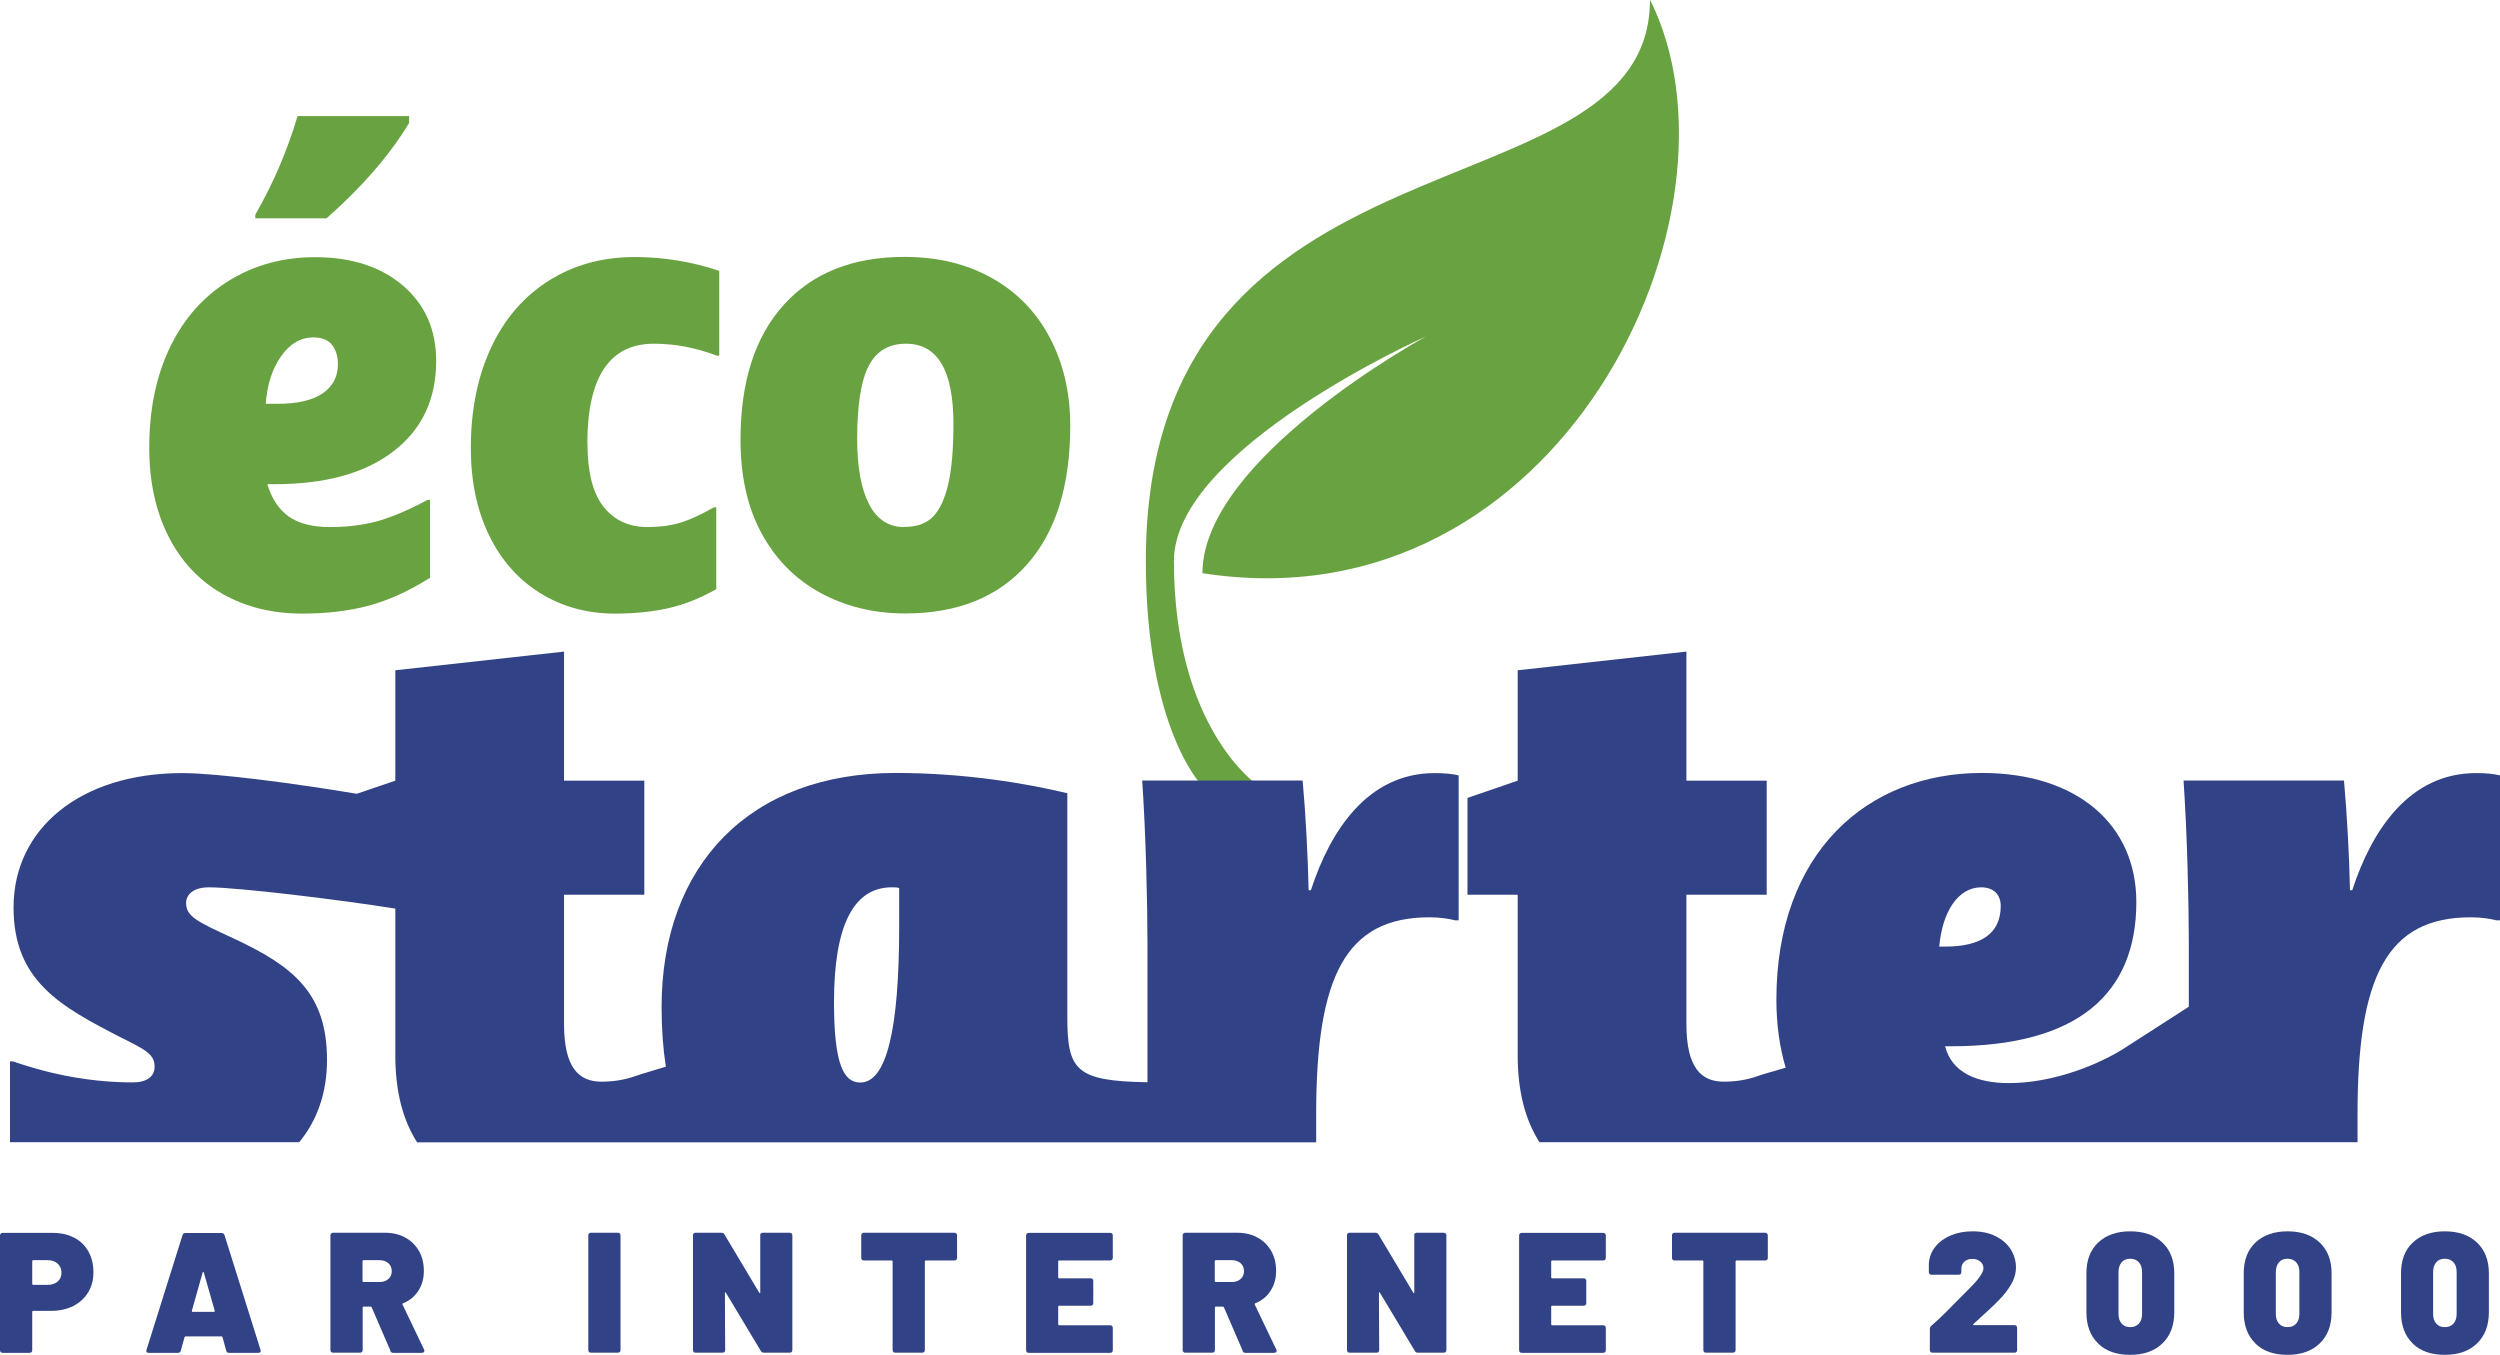 <svg width="155" height="84" viewBox="0 0 155 84" fill="none" xmlns="http://www.w3.org/2000/svg">
<g clip-path="url(#clip0_175_316)">
<path d="M102.297 3.19164e-06C102.297 13.917 71.041 6.959 71.041 34.776C71.041 45.214 74.516 48.693 74.516 48.693H77.991C77.991 48.693 72.783 45.214 72.783 34.776C72.783 27.817 88.415 20.858 88.415 20.858C88.415 20.858 74.551 28.392 74.551 35.537C96.674 38.999 108.911 13.218 102.306 -0.009L102.297 3.19164e-06Z" fill="#69A341"/>
<path d="M20.275 65.718C20.275 61.575 18.179 59.901 14.466 58.175C12.238 57.148 11.539 56.829 11.539 55.988C11.539 55.386 12.096 55.014 12.936 55.014C14.775 55.014 21.203 55.802 24.51 56.334V65.444C24.51 67.71 24.997 69.481 25.863 70.826H81.603V69.073C81.603 60.556 83.415 56.873 88.623 56.873C89.278 56.873 89.835 56.962 90.206 57.059H90.436V48.073C90.02 47.976 89.552 47.932 88.951 47.932C84.812 47.932 82.487 51.473 81.276 55.191H81.134C81.09 53.049 80.949 50.446 80.763 48.392H70.816C71.046 51.748 71.143 56.077 71.143 58.494V67.099C66.704 67.028 66.174 66.364 66.174 63.053V49.18C63.663 48.578 59.852 47.923 55.528 47.923C46.509 47.923 41.018 53.607 41.018 62.451C41.018 63.832 41.115 65.045 41.283 66.134L39.763 66.594C38.976 66.878 38.277 67.064 37.296 67.064C35.899 67.064 34.97 66.223 34.97 63.478V55.475H39.948V48.401H34.97V40.398L24.51 41.557V48.401L22.123 49.215C18.436 48.596 13.475 47.932 11.3 47.932C4.978 47.932 0.84 51.376 0.84 56.263C0.84 60.822 3.767 62.407 7.489 64.319C8.975 65.063 9.585 65.346 9.585 66.134C9.585 66.736 9.116 67.108 8.241 67.108C5.827 67.108 3.36 66.692 0.805 65.806H0.619V70.817H18.551C19.683 69.445 20.275 67.719 20.275 65.709V65.718ZM55.28 55.014C55.51 55.014 55.607 55.014 55.749 55.059V57.431C55.749 63.859 54.962 67.117 53.335 67.117C52.309 67.117 51.708 66.001 51.708 62.132C51.708 57.387 52.919 55.014 55.289 55.014H55.28Z" fill="#314386"/>
<path d="M146.167 69.073C146.167 60.556 147.98 56.873 153.188 56.873C153.842 56.873 154.399 56.962 154.77 57.059H155V48.073C154.585 47.976 154.116 47.932 153.515 47.932C149.377 47.932 147.051 51.473 145.84 55.191H145.699C145.654 53.049 145.513 50.446 145.327 48.392H135.38C135.61 51.748 135.707 56.077 135.707 58.494V62.416L131.525 65.107C129.668 66.223 127.015 67.152 124.549 67.152C122.55 67.152 121.012 66.497 120.596 64.868H120.968C128.775 64.868 132.453 61.654 132.453 55.926C132.453 51.128 128.784 47.923 122.877 47.923C115.768 47.923 110.136 52.854 110.136 61.982C110.136 63.531 110.339 64.939 110.711 66.196L109.349 66.594C108.562 66.878 107.864 67.064 106.882 67.064C105.485 67.064 104.557 66.223 104.557 63.478V55.475H109.535V48.401H104.557V40.398L94.097 41.557V48.401L90.984 49.472V55.475H94.097V65.435C94.097 67.701 94.583 69.472 95.45 70.817H146.167V69.064V69.073ZM122.833 55.014C123.62 55.014 124.045 55.484 124.045 56.174C124.045 57.901 122.789 58.688 120.605 58.688H120.234C120.419 56.546 121.392 55.014 122.833 55.014Z" fill="#314386"/>
<path d="M16.574 30.013C16.831 30.889 17.264 31.553 17.874 32.005C18.484 32.447 19.351 32.678 20.473 32.678C21.455 32.678 22.374 32.571 23.232 32.359C24.09 32.146 25.186 31.695 26.512 30.995H26.663V35.82C25.354 36.653 24.072 37.228 22.843 37.556C21.605 37.883 20.244 38.043 18.749 38.043C16.875 38.043 15.221 37.635 13.78 36.812C12.339 35.989 11.225 34.802 10.438 33.244C9.651 31.686 9.253 29.853 9.253 27.755C9.253 25.382 9.686 23.302 10.544 21.522C11.402 19.743 12.622 18.371 14.204 17.397C15.787 16.423 17.564 15.945 19.536 15.945C21.8 15.945 23.621 16.538 24.992 17.715C26.362 18.893 27.043 20.451 27.043 22.372C27.043 24.763 26.159 26.631 24.39 27.985C22.622 29.349 20.155 30.021 16.99 30.021H16.565L16.574 30.013ZM15.831 13.306C16.928 11.403 17.803 9.367 18.449 7.198H25.363V7.623C24.178 9.597 22.472 11.571 20.244 13.537H15.831V13.306ZM17.184 25.037C18.449 25.037 19.386 24.816 20.014 24.382C20.641 23.948 20.951 23.346 20.951 22.567C20.951 22.107 20.836 21.717 20.597 21.398C20.358 21.08 19.969 20.92 19.421 20.92C18.634 20.92 17.962 21.319 17.414 22.107C16.866 22.895 16.556 23.877 16.477 25.037H17.184Z" fill="#69A341"/>
<path d="M36.424 27.507C36.424 29.269 36.751 30.57 37.414 31.412C38.078 32.252 38.988 32.678 40.147 32.678C40.898 32.678 41.57 32.589 42.163 32.412C42.755 32.235 43.453 31.916 44.258 31.456H44.408V36.529C43.418 37.086 42.428 37.485 41.446 37.706C40.465 37.928 39.36 38.043 38.122 38.043C36.398 38.043 34.859 37.618 33.498 36.777C32.136 35.935 31.075 34.74 30.323 33.191C29.572 31.642 29.191 29.836 29.191 27.782C29.191 25.409 29.616 23.328 30.456 21.531C31.296 19.743 32.498 18.362 34.046 17.388C35.602 16.414 37.37 15.936 39.36 15.936C41.128 15.936 42.879 16.219 44.594 16.795V22.053H44.444C43.153 21.558 41.853 21.31 40.544 21.31C37.795 21.31 36.415 23.373 36.415 27.507H36.424Z" fill="#69A341"/>
<path d="M56.089 15.927C58.132 15.927 59.927 16.361 61.492 17.237C63.057 18.114 64.25 19.344 65.09 20.938C65.93 22.532 66.355 24.355 66.355 26.392C66.355 30.119 65.462 32.987 63.667 35.006C61.872 37.025 59.361 38.034 56.125 38.034C54.162 38.034 52.402 37.6 50.837 36.741C49.272 35.882 48.07 34.643 47.203 33.041C46.337 31.438 45.912 29.508 45.912 27.259C45.912 23.665 46.805 20.876 48.6 18.893C50.386 16.919 52.88 15.927 56.08 15.927H56.089ZM56.054 32.669C56.841 32.669 57.442 32.456 57.858 32.022C58.273 31.588 58.583 30.916 58.795 29.995C59.007 29.074 59.113 27.835 59.113 26.285C59.113 22.965 58.132 21.31 56.169 21.31C55.099 21.31 54.33 21.77 53.852 22.7C53.375 23.629 53.145 25.134 53.145 27.224C53.145 28.959 53.392 30.305 53.879 31.252C54.365 32.199 55.09 32.678 56.045 32.678L56.054 32.669Z" fill="#69A341"/>
<path d="M4.598 76.731C4.978 76.935 5.279 77.218 5.482 77.59C5.685 77.962 5.792 78.387 5.792 78.874C5.792 79.361 5.685 79.768 5.464 80.131C5.243 80.494 4.934 80.769 4.545 80.972C4.147 81.167 3.696 81.273 3.174 81.273H2.051C2.051 81.273 1.998 81.291 1.998 81.326V83.717C1.998 83.77 1.981 83.805 1.954 83.832C1.928 83.858 1.883 83.876 1.839 83.876H0.159C0.106 83.876 0.071 83.858 0.044 83.832C0.018 83.805 0 83.761 0 83.717V76.599C0 76.546 0.018 76.51 0.044 76.484C0.071 76.457 0.115 76.439 0.159 76.439H3.272C3.776 76.439 4.218 76.537 4.598 76.74V76.731ZM3.572 79.458C3.731 79.317 3.811 79.139 3.811 78.909C3.811 78.679 3.731 78.484 3.572 78.343C3.413 78.201 3.201 78.13 2.944 78.13H2.051C2.051 78.13 1.998 78.148 1.998 78.183V79.609C1.998 79.609 2.016 79.662 2.051 79.662H2.944C3.21 79.662 3.413 79.591 3.572 79.458Z" fill="#314386"/>
<path d="M14.024 83.734L13.794 82.902C13.794 82.902 13.758 82.858 13.741 82.858H11.495C11.495 82.858 11.46 82.876 11.442 82.902L11.212 83.734C11.194 83.823 11.132 83.876 11.035 83.876H9.223C9.099 83.876 9.046 83.814 9.081 83.699L11.318 76.572C11.345 76.484 11.406 76.448 11.495 76.448H13.741C13.829 76.448 13.891 76.492 13.918 76.572L16.155 83.699C16.155 83.699 16.163 83.734 16.163 83.761C16.163 83.841 16.11 83.876 16.013 83.876H14.201C14.103 83.876 14.041 83.832 14.024 83.734ZM11.946 81.335H13.272C13.272 81.335 13.325 81.317 13.316 81.273L12.636 78.892C12.636 78.892 12.618 78.856 12.6 78.856C12.582 78.856 12.574 78.865 12.565 78.892L11.893 81.273C11.893 81.273 11.893 81.335 11.937 81.335H11.946Z" fill="#314386"/>
<path d="M24.21 83.752L23.043 81.052C23.043 81.052 23.007 81.008 22.981 81.008H22.539C22.539 81.008 22.486 81.025 22.486 81.061V83.708C22.486 83.761 22.468 83.796 22.441 83.823C22.415 83.85 22.371 83.867 22.326 83.867H20.646C20.593 83.867 20.558 83.85 20.532 83.823C20.505 83.796 20.487 83.752 20.487 83.708V76.59C20.487 76.537 20.505 76.501 20.532 76.475C20.558 76.448 20.602 76.43 20.646 76.43H23.865C24.342 76.43 24.767 76.528 25.129 76.731C25.492 76.926 25.775 77.21 25.978 77.564C26.181 77.918 26.279 78.334 26.279 78.803C26.279 79.272 26.164 79.68 25.934 80.034C25.704 80.388 25.386 80.645 24.988 80.804C24.953 80.822 24.944 80.839 24.953 80.875L26.297 83.681L26.314 83.752C26.314 83.787 26.297 83.814 26.27 83.841C26.243 83.858 26.208 83.876 26.164 83.876H24.378C24.289 83.876 24.227 83.841 24.201 83.761L24.21 83.752ZM22.477 78.192V79.432C22.477 79.432 22.494 79.485 22.53 79.485H23.529C23.759 79.485 23.936 79.423 24.077 79.299C24.219 79.175 24.289 79.016 24.289 78.812C24.289 78.608 24.219 78.44 24.077 78.316C23.936 78.192 23.75 78.13 23.529 78.13H22.53C22.53 78.13 22.477 78.148 22.477 78.183V78.192Z" fill="#314386"/>
<path d="M36.518 83.823C36.518 83.823 36.474 83.752 36.474 83.708V76.59C36.474 76.537 36.491 76.501 36.518 76.475C36.544 76.448 36.589 76.43 36.633 76.43H38.313C38.366 76.43 38.401 76.448 38.428 76.475C38.454 76.501 38.472 76.546 38.472 76.59V83.708C38.472 83.761 38.454 83.796 38.428 83.823C38.401 83.85 38.357 83.867 38.313 83.867H36.633C36.58 83.867 36.544 83.85 36.518 83.823Z" fill="#314386"/>
<path d="M47.172 76.475C47.172 76.475 47.242 76.43 47.287 76.43H48.967C49.02 76.43 49.055 76.448 49.081 76.475C49.108 76.501 49.126 76.546 49.126 76.59V83.708C49.126 83.761 49.108 83.796 49.081 83.823C49.055 83.85 49.011 83.867 48.967 83.867H47.366C47.278 83.867 47.216 83.832 47.172 83.761L45.005 80.149C45.005 80.149 44.979 80.122 44.961 80.122C44.944 80.122 44.944 80.14 44.944 80.166L44.961 83.708C44.961 83.761 44.944 83.796 44.917 83.823C44.89 83.85 44.846 83.867 44.802 83.867H43.122C43.069 83.867 43.034 83.85 43.007 83.823C42.981 83.796 42.963 83.752 42.963 83.708V76.59C42.963 76.537 42.981 76.501 43.007 76.475C43.034 76.448 43.078 76.43 43.122 76.43H44.722C44.811 76.43 44.873 76.466 44.917 76.537L47.074 80.149C47.074 80.149 47.101 80.175 47.119 80.175C47.136 80.175 47.136 80.158 47.136 80.131V76.59C47.127 76.537 47.136 76.501 47.172 76.475Z" fill="#314386"/>
<path d="M59.294 76.475C59.294 76.475 59.338 76.546 59.338 76.59V77.989C59.338 78.042 59.321 78.077 59.294 78.104C59.268 78.13 59.223 78.148 59.179 78.148H57.393C57.393 78.148 57.34 78.166 57.34 78.201V83.708C57.34 83.761 57.322 83.796 57.296 83.823C57.269 83.85 57.225 83.867 57.181 83.867H55.501C55.448 83.867 55.413 83.85 55.386 83.823C55.359 83.796 55.342 83.752 55.342 83.708V78.201C55.342 78.201 55.324 78.148 55.289 78.148H53.556C53.503 78.148 53.467 78.13 53.441 78.104C53.414 78.077 53.397 78.033 53.397 77.989V76.59C53.397 76.537 53.414 76.501 53.441 76.475C53.467 76.448 53.511 76.43 53.556 76.43H59.17C59.223 76.43 59.259 76.448 59.285 76.475H59.294Z" fill="#314386"/>
<path d="M68.95 78.104C68.95 78.104 68.879 78.148 68.835 78.148H65.661C65.661 78.148 65.608 78.166 65.608 78.201V79.201C65.608 79.201 65.625 79.255 65.661 79.255H67.624C67.677 79.255 67.712 79.272 67.739 79.299C67.765 79.326 67.783 79.37 67.783 79.414V80.795C67.783 80.848 67.765 80.884 67.739 80.91C67.712 80.937 67.668 80.954 67.624 80.954H65.661C65.661 80.954 65.608 80.972 65.608 81.008V82.114C65.608 82.114 65.625 82.167 65.661 82.167H68.835C68.888 82.167 68.923 82.185 68.95 82.212C68.976 82.238 68.994 82.282 68.994 82.327V83.717C68.994 83.77 68.976 83.805 68.95 83.832C68.923 83.858 68.879 83.876 68.835 83.876H63.777C63.724 83.876 63.689 83.858 63.662 83.832C63.636 83.805 63.618 83.761 63.618 83.717V76.599C63.618 76.546 63.636 76.51 63.662 76.484C63.689 76.457 63.733 76.439 63.777 76.439H68.835C68.888 76.439 68.923 76.457 68.95 76.484C68.976 76.51 68.994 76.554 68.994 76.599V77.989C68.994 78.042 68.976 78.077 68.95 78.104Z" fill="#314386"/>
<path d="M77.049 83.752L75.882 81.052C75.882 81.052 75.846 81.008 75.82 81.008H75.377C75.377 81.008 75.325 81.025 75.325 81.061V83.708C75.325 83.761 75.307 83.796 75.28 83.823C75.254 83.85 75.21 83.867 75.165 83.867H73.485C73.432 83.867 73.397 83.85 73.37 83.823C73.344 83.796 73.326 83.752 73.326 83.708V76.59C73.326 76.537 73.344 76.501 73.37 76.475C73.397 76.448 73.441 76.43 73.485 76.43H76.704C77.181 76.43 77.606 76.528 77.968 76.731C78.331 76.926 78.614 77.21 78.817 77.564C79.02 77.918 79.118 78.334 79.118 78.803C79.118 79.272 79.003 79.68 78.773 80.034C78.543 80.388 78.225 80.645 77.827 80.804C77.791 80.822 77.782 80.839 77.791 80.875L79.135 83.681L79.153 83.752C79.153 83.787 79.135 83.814 79.109 83.841C79.082 83.858 79.047 83.876 79.003 83.876H77.217C77.128 83.876 77.066 83.841 77.04 83.761L77.049 83.752ZM75.316 78.192V79.432C75.316 79.432 75.333 79.485 75.369 79.485H76.368C76.598 79.485 76.775 79.423 76.916 79.299C77.058 79.175 77.128 79.016 77.128 78.812C77.128 78.608 77.058 78.44 76.916 78.316C76.775 78.192 76.589 78.13 76.368 78.13H75.369C75.369 78.13 75.316 78.148 75.316 78.183V78.192Z" fill="#314386"/>
<path d="M87.722 76.475C87.722 76.475 87.792 76.43 87.836 76.43H89.516C89.57 76.43 89.605 76.448 89.631 76.475C89.658 76.501 89.676 76.546 89.676 76.59V83.708C89.676 83.761 89.658 83.796 89.631 83.823C89.605 83.85 89.561 83.867 89.516 83.867H87.916C87.828 83.867 87.766 83.832 87.722 83.761L85.555 80.149C85.555 80.149 85.529 80.122 85.511 80.122C85.493 80.122 85.493 80.14 85.493 80.166L85.511 83.708C85.511 83.761 85.493 83.796 85.467 83.823C85.44 83.85 85.396 83.867 85.352 83.867H83.672C83.619 83.867 83.583 83.85 83.557 83.823C83.53 83.796 83.513 83.752 83.513 83.708V76.59C83.513 76.537 83.53 76.501 83.557 76.475C83.583 76.448 83.628 76.43 83.672 76.43H85.272C85.361 76.43 85.423 76.466 85.467 76.537L87.624 80.149C87.624 80.149 87.651 80.175 87.668 80.175C87.686 80.175 87.686 80.158 87.686 80.131V76.59C87.677 76.537 87.686 76.501 87.722 76.475Z" fill="#314386"/>
<path d="M99.516 78.104C99.516 78.104 99.446 78.148 99.401 78.148H96.227C96.227 78.148 96.174 78.166 96.174 78.201V79.201C96.174 79.201 96.192 79.255 96.227 79.255H98.19C98.243 79.255 98.278 79.272 98.305 79.299C98.332 79.326 98.349 79.37 98.349 79.414V80.795C98.349 80.848 98.332 80.884 98.305 80.91C98.278 80.937 98.234 80.954 98.19 80.954H96.227C96.227 80.954 96.174 80.972 96.174 81.008V82.114C96.174 82.114 96.192 82.167 96.227 82.167H99.401C99.454 82.167 99.49 82.185 99.516 82.212C99.543 82.238 99.561 82.282 99.561 82.327V83.717C99.561 83.77 99.543 83.805 99.516 83.832C99.49 83.858 99.446 83.876 99.401 83.876H94.344C94.291 83.876 94.255 83.858 94.229 83.832C94.202 83.805 94.185 83.761 94.185 83.717V76.599C94.185 76.546 94.202 76.51 94.229 76.484C94.255 76.457 94.299 76.439 94.344 76.439H99.401C99.454 76.439 99.49 76.457 99.516 76.484C99.543 76.51 99.561 76.554 99.561 76.599V77.989C99.561 78.042 99.543 78.077 99.516 78.104Z" fill="#314386"/>
<path d="M109.561 76.475C109.561 76.475 109.605 76.546 109.605 76.59V77.989C109.605 78.042 109.587 78.077 109.561 78.104C109.534 78.13 109.49 78.148 109.446 78.148H107.66C107.66 78.148 107.607 78.166 107.607 78.201V83.708C107.607 83.761 107.589 83.796 107.562 83.823C107.536 83.85 107.492 83.867 107.447 83.867H105.767C105.714 83.867 105.679 83.85 105.653 83.823C105.626 83.796 105.608 83.752 105.608 83.708V78.201C105.608 78.201 105.591 78.148 105.555 78.148H103.822C103.769 78.148 103.734 78.13 103.707 78.104C103.681 78.077 103.663 78.033 103.663 77.989V76.59C103.663 76.537 103.681 76.501 103.707 76.475C103.734 76.448 103.778 76.43 103.822 76.43H109.437C109.49 76.43 109.525 76.448 109.552 76.475H109.561Z" fill="#314386"/>
<path d="M122.329 82.141C122.329 82.141 122.347 82.159 122.373 82.159H124.902C124.955 82.159 124.99 82.176 125.017 82.203C125.043 82.229 125.061 82.274 125.061 82.318V83.708C125.061 83.761 125.043 83.796 125.017 83.823C124.99 83.85 124.946 83.867 124.902 83.867H119.809C119.756 83.867 119.721 83.85 119.694 83.823C119.667 83.796 119.65 83.752 119.65 83.708V82.398C119.65 82.318 119.676 82.256 119.738 82.203C120.057 81.928 120.375 81.627 120.702 81.3C121.02 80.972 121.224 80.769 121.312 80.68L122.019 79.972C122.656 79.352 122.974 78.9 122.974 78.635C122.974 78.467 122.912 78.325 122.78 78.219C122.656 78.113 122.488 78.051 122.294 78.051C122.099 78.051 121.922 78.104 121.798 78.219C121.675 78.325 121.604 78.475 121.604 78.662V78.874C121.604 78.927 121.586 78.963 121.56 78.989C121.533 79.016 121.489 79.033 121.445 79.033H119.747C119.694 79.033 119.659 79.016 119.632 78.989C119.606 78.963 119.588 78.918 119.588 78.874V78.343C119.614 77.936 119.756 77.59 119.995 77.289C120.242 76.988 120.561 76.758 120.958 76.59C121.356 76.43 121.798 76.342 122.294 76.342C122.842 76.342 123.319 76.439 123.726 76.643C124.133 76.847 124.451 77.121 124.663 77.457C124.875 77.803 124.99 78.174 124.99 78.591C124.99 78.883 124.92 79.166 124.787 79.449C124.646 79.733 124.442 80.034 124.177 80.344C123.894 80.662 123.443 81.105 122.815 81.663L122.355 82.088C122.355 82.088 122.329 82.114 122.338 82.132L122.329 82.141Z" fill="#314386"/>
<path d="M130.083 83.292C129.597 82.823 129.358 82.176 129.358 81.362V78.936C129.358 78.139 129.597 77.502 130.083 77.041C130.57 76.581 131.233 76.342 132.073 76.342C132.913 76.342 133.576 76.572 134.071 77.041C134.557 77.502 134.805 78.139 134.805 78.936V81.362C134.805 82.176 134.557 82.823 134.071 83.292C133.585 83.761 132.922 84 132.073 84C131.224 84 130.57 83.77 130.083 83.301V83.292ZM132.612 82.061C132.745 81.919 132.807 81.716 132.807 81.459V78.865C132.807 78.608 132.745 78.414 132.612 78.263C132.48 78.121 132.303 78.042 132.073 78.042C131.843 78.042 131.666 78.113 131.542 78.263C131.419 78.405 131.348 78.608 131.348 78.865V81.459C131.348 81.716 131.41 81.911 131.542 82.061C131.675 82.212 131.843 82.282 132.073 82.282C132.303 82.282 132.48 82.212 132.612 82.061Z" fill="#314386"/>
<path d="M139.836 83.292C139.35 82.823 139.111 82.176 139.111 81.362V78.936C139.111 78.139 139.35 77.502 139.836 77.041C140.323 76.581 140.986 76.342 141.826 76.342C142.666 76.342 143.329 76.572 143.824 77.041C144.31 77.502 144.558 78.139 144.558 78.936V81.362C144.558 82.176 144.31 82.823 143.824 83.292C143.338 83.761 142.675 84 141.826 84C140.977 84 140.323 83.77 139.836 83.301V83.292ZM142.365 82.061C142.498 81.919 142.56 81.716 142.56 81.459V78.865C142.56 78.608 142.498 78.414 142.365 78.263C142.233 78.121 142.056 78.042 141.826 78.042C141.596 78.042 141.419 78.113 141.295 78.263C141.172 78.405 141.101 78.608 141.101 78.865V81.459C141.101 81.716 141.163 81.911 141.295 82.061C141.428 82.212 141.596 82.282 141.826 82.282C142.056 82.282 142.233 82.212 142.365 82.061Z" fill="#314386"/>
<path d="M149.588 83.292C149.102 82.823 148.863 82.176 148.863 81.362V78.936C148.863 78.139 149.102 77.502 149.588 77.041C150.075 76.581 150.738 76.342 151.578 76.342C152.418 76.342 153.081 76.572 153.576 77.041C154.062 77.502 154.31 78.139 154.31 78.936V81.362C154.31 82.176 154.062 82.823 153.576 83.292C153.09 83.761 152.427 84 151.578 84C150.729 84 150.075 83.77 149.588 83.301V83.292ZM152.117 82.061C152.25 81.919 152.312 81.716 152.312 81.459V78.865C152.312 78.608 152.25 78.414 152.117 78.263C151.984 78.121 151.808 78.042 151.578 78.042C151.348 78.042 151.171 78.113 151.047 78.263C150.923 78.405 150.853 78.608 150.853 78.865V81.459C150.853 81.716 150.915 81.911 151.047 82.061C151.18 82.212 151.348 82.282 151.578 82.282C151.808 82.282 151.984 82.212 152.117 82.061Z" fill="#314386"/>
</g>
<defs>
<clipPath id="clip0_175_316">
<rect width="155" height="84" fill="white"/>
</clipPath>
</defs>
</svg>
